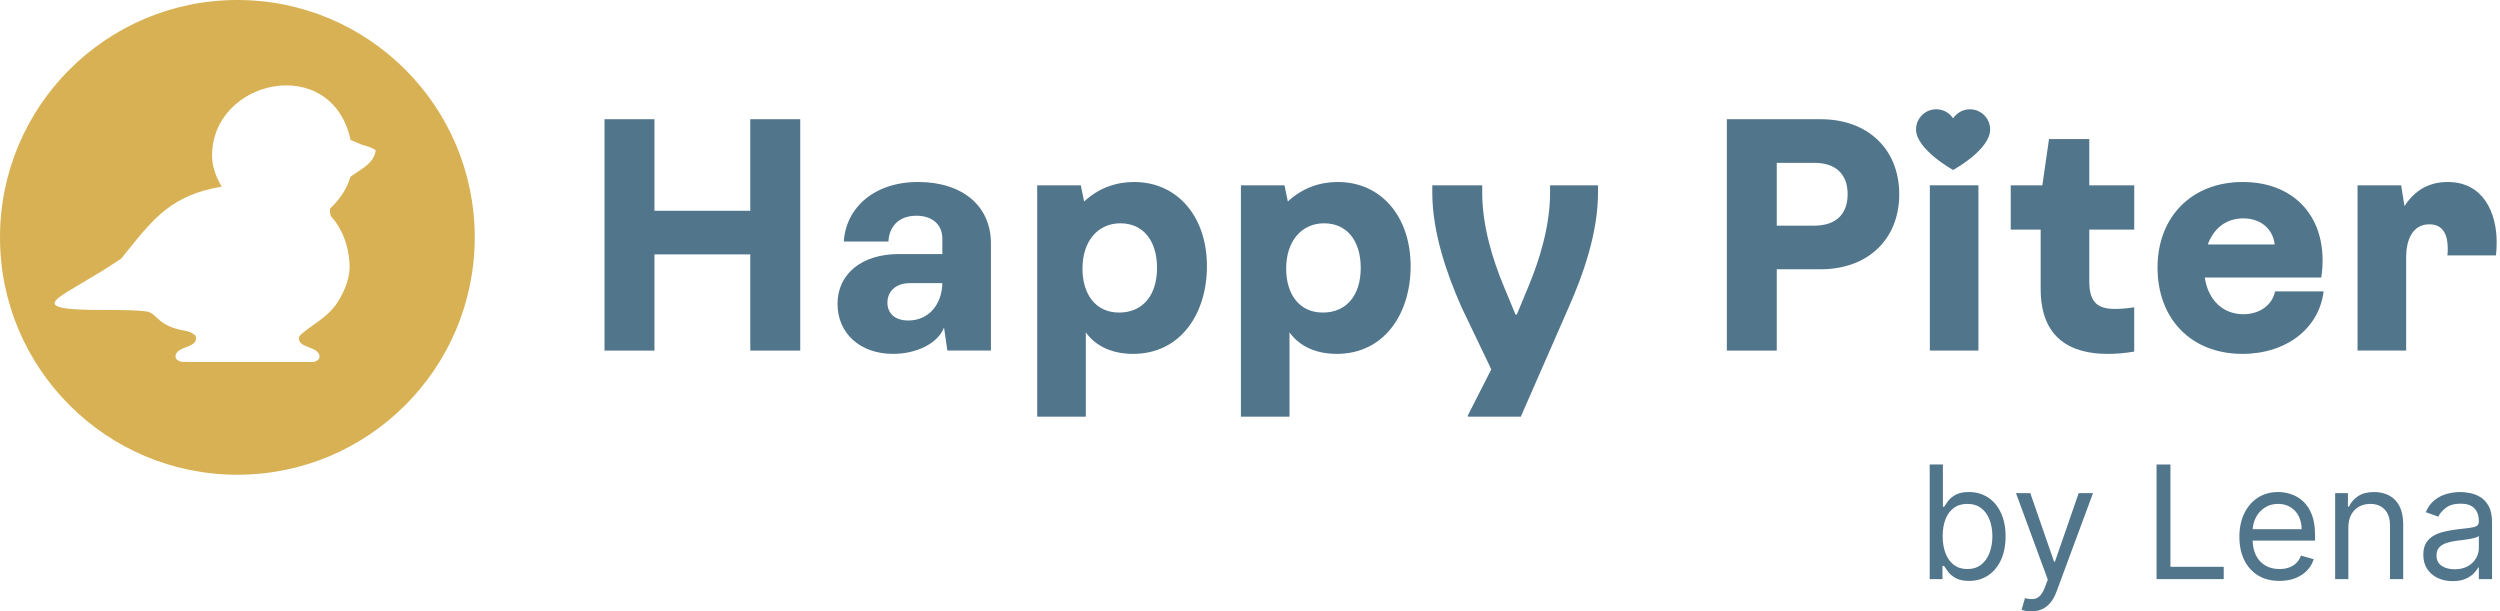 <?xml version="1.0" encoding="UTF-8"?> <svg xmlns="http://www.w3.org/2000/svg" width="229" height="56" viewBox="0 0 229 56" fill="none"><path d="M180.452 10.011C181.47 10.016 182.294 10.84 182.299 11.858C182.299 13.723 178.904 15.57 178.904 15.57C178.904 15.57 175.509 13.696 175.509 11.858C175.509 10.838 176.335 10.011 177.355 10.011C177.98 10.006 178.564 10.32 178.904 10.844C179.246 10.323 179.828 10.01 180.452 10.011Z" fill="#51758B"></path><path fill-rule="evenodd" clip-rule="evenodd" d="M21.743 43.486C33.751 43.486 43.486 33.751 43.486 21.743C43.486 9.735 33.751 0 21.743 0C9.735 0 0 9.735 0 21.743C0 33.751 9.735 43.486 21.743 43.486ZM9.826 28.394C7.796 28.386 5.704 28.377 5.147 27.992H5.147C4.618 27.625 5.615 27.039 7.405 25.987C8.426 25.387 9.704 24.635 11.105 23.685C11.271 23.48 11.433 23.278 11.591 23.081C14.121 19.93 15.777 17.867 20.309 17.093C19.785 16.209 19.441 15.259 19.427 14.361C19.315 7.245 30.395 4.802 32.118 12.836C32.134 12.817 32.421 12.944 32.696 13.065C32.905 13.157 33.107 13.246 33.176 13.265C33.733 13.417 34.132 13.55 34.413 13.756C34.3 14.741 33.484 15.273 32.678 15.799C32.484 15.925 32.291 16.051 32.109 16.183C31.772 17.32 31.081 18.329 30.227 19.109L30.233 19.103C30.2 19.471 30.242 19.807 30.52 20.049C30.52 20.049 31.921 21.572 32.025 24.262C32.067 25.36 31.632 26.549 30.97 27.613C30.361 28.591 29.506 29.199 28.704 29.769C28.242 30.097 27.797 30.413 27.429 30.78C27.233 31.413 27.787 31.623 28.324 31.828C28.551 31.914 28.774 31.999 28.937 32.114C29.352 32.407 29.334 32.804 29.127 32.976C29.061 33.031 28.924 33.095 28.733 33.162H17.27C17.264 33.156 17.259 33.151 17.253 33.145H16.615C16.424 33.078 16.287 33.014 16.221 32.959C16.013 32.786 15.996 32.39 16.411 32.097C16.573 31.982 16.797 31.896 17.024 31.81C17.561 31.606 18.115 31.395 17.919 30.762C17.562 30.407 17.202 30.341 16.778 30.262C16.559 30.222 16.323 30.178 16.061 30.09C15.122 29.809 14.675 29.392 14.319 29.06C14.051 28.809 13.834 28.607 13.498 28.548C12.694 28.405 11.276 28.399 9.826 28.394Z" fill="#D8B154"></path><path d="M59.948 10.92V19.308H68.728V10.92H73.302V32.114H68.728V23.303H59.948V32.114H55.374V10.92H59.948Z" fill="#51758B"></path><path d="M82.325 23.271H86.318V21.849C86.318 20.577 85.403 19.761 83.941 19.761C82.234 19.761 81.44 20.85 81.379 22.122H77.295C77.479 19.065 80.038 16.671 84.094 16.671C88.15 16.671 90.77 18.852 90.77 22.302V32.112H86.777L86.472 29.993C85.953 31.416 84.001 32.415 81.808 32.415C78.729 32.415 76.717 30.477 76.717 27.843C76.717 25.058 78.974 23.271 82.327 23.271H82.325ZM83.209 29.357C85.1 29.357 86.288 27.843 86.318 25.937H83.331C82.05 25.937 81.288 26.693 81.288 27.724C81.288 28.693 81.959 29.359 83.209 29.359V29.357Z" fill="#51758B"></path><path d="M99.001 16.974L99.306 18.457C100.648 17.215 102.233 16.671 103.879 16.671C107.843 16.671 110.555 19.821 110.555 24.392C110.555 28.721 108.148 32.415 103.789 32.415C102.021 32.415 100.435 31.809 99.46 30.447V38.168H95.008V16.974H99.001ZM99.155 24.605C99.155 26.936 100.345 28.631 102.508 28.631C104.671 28.631 105.984 27.056 105.984 24.543C105.984 22.029 104.704 20.455 102.631 20.455C100.559 20.455 99.155 22.09 99.155 24.603V24.605Z" fill="#51758B"></path><path d="M117.66 16.974L117.965 18.457C119.306 17.215 120.892 16.671 122.538 16.671C126.501 16.671 129.214 19.821 129.214 24.392C129.214 28.721 126.806 32.415 122.447 32.415C120.68 32.415 119.094 31.809 118.118 30.447V38.168H113.667V16.974H117.66ZM117.813 24.605C117.813 26.936 119.003 28.631 121.167 28.631C123.33 28.631 124.643 27.056 124.643 24.543C124.643 22.029 123.362 20.455 121.29 20.455C119.217 20.455 117.813 22.09 117.813 24.603V24.605Z" fill="#51758B"></path><path d="M131.198 17.64V16.974H135.771V17.64C135.771 20.667 136.716 23.756 137.753 26.238L138.819 28.811H138.94L140.007 26.238C141.043 23.754 141.988 20.667 141.988 17.64V16.974H146.378V17.64C146.378 21.303 145.036 25.118 143.695 28.145L139.306 38.167H134.458V38.047L136.603 33.834L133.88 28.147C132.539 25.12 131.198 21.305 131.198 17.642V17.64Z" fill="#51758B"></path><path d="M158.178 10.92H166.775C171.104 10.92 173.97 13.674 173.97 17.793C173.97 21.911 171.104 24.665 166.775 24.665H162.751V32.114H158.178V10.92ZM162.751 14.916V20.669H166.195C168.177 20.669 169.244 19.61 169.244 17.793C169.244 15.975 168.177 14.916 166.195 14.916H162.751Z" fill="#51758B"></path><path d="M176.774 16.974H181.224V32.111H176.774V16.974Z" fill="#51758B"></path><path d="M184.183 16.974H187.08L187.69 12.736H191.378V16.974H195.495V21.03H191.378V25.785C191.378 27.813 192.263 28.298 193.756 28.298C194.275 28.298 194.946 28.238 195.493 28.148V32.204C194.671 32.354 193.756 32.417 193.055 32.417C189.732 32.417 186.926 31.024 186.926 26.483V21.032H184.183V16.976V16.974Z" fill="#51758B"></path><path d="M205.433 16.671C209.885 16.671 212.75 19.518 212.75 23.847C212.75 24.3 212.719 24.816 212.629 25.422H201.959C202.264 27.48 203.605 28.782 205.496 28.782C206.991 28.782 208.148 27.933 208.393 26.693H212.845C212.418 30.114 209.401 32.415 205.405 32.415C200.711 32.415 197.63 29.205 197.63 24.513C197.63 19.821 200.802 16.671 205.435 16.671H205.433ZM202.232 22.395H208.36C208.209 20.972 207.08 20.003 205.494 20.003C203.908 20.003 202.781 20.912 202.232 22.395Z" fill="#51758B"></path><path d="M219.945 16.974L220.25 18.882C221.225 17.367 222.567 16.671 224.213 16.671C227.475 16.671 228.695 19.488 228.695 22.182C228.695 22.605 228.665 23.061 228.634 23.393H224.183C224.213 23.151 224.213 22.97 224.213 22.727C224.213 21.608 223.847 20.547 222.536 20.547C220.92 20.547 220.403 22.092 220.403 23.544V32.112H215.951V16.974H219.945Z" fill="#51758B"></path><path d="M224.662 53.231C224.163 53.231 223.71 53.138 223.304 52.95C222.897 52.758 222.574 52.483 222.335 52.124C222.095 51.762 221.976 51.324 221.976 50.812C221.976 50.361 222.065 49.995 222.242 49.715C222.42 49.431 222.658 49.209 222.955 49.048C223.252 48.888 223.58 48.768 223.939 48.689C224.302 48.607 224.666 48.542 225.031 48.494C225.51 48.433 225.898 48.387 226.195 48.356C226.496 48.322 226.715 48.266 226.851 48.187C226.991 48.108 227.061 47.971 227.061 47.777V47.736C227.061 47.23 226.923 46.837 226.646 46.557C226.373 46.276 225.958 46.136 225.4 46.136C224.823 46.136 224.37 46.263 224.042 46.516C223.714 46.769 223.483 47.038 223.35 47.326L222.201 46.915C222.406 46.437 222.68 46.064 223.022 45.798C223.367 45.528 223.743 45.34 224.15 45.234C224.56 45.124 224.963 45.07 225.359 45.07C225.612 45.07 225.903 45.101 226.231 45.162C226.562 45.22 226.882 45.342 227.19 45.526C227.501 45.711 227.759 45.989 227.964 46.362C228.169 46.734 228.271 47.233 228.271 47.859V53.047H227.061V51.981H227C226.918 52.151 226.781 52.334 226.59 52.529C226.398 52.724 226.144 52.89 225.826 53.026C225.508 53.163 225.12 53.231 224.662 53.231ZM224.847 52.145C225.325 52.145 225.729 52.051 226.057 51.863C226.388 51.675 226.638 51.432 226.805 51.135C226.976 50.837 227.061 50.525 227.061 50.197V49.089C227.01 49.151 226.897 49.207 226.723 49.258C226.552 49.306 226.354 49.349 226.128 49.386C225.906 49.421 225.689 49.451 225.477 49.479C225.269 49.503 225.1 49.523 224.97 49.54C224.655 49.581 224.361 49.648 224.088 49.74C223.818 49.829 223.599 49.964 223.432 50.145C223.268 50.323 223.186 50.566 223.186 50.873C223.186 51.294 223.341 51.611 223.652 51.827C223.967 52.039 224.365 52.145 224.847 52.145Z" fill="#51758B"></path><path d="M215.11 48.31V53.047H213.9V45.172H215.069V46.403H215.171C215.356 46.003 215.636 45.682 216.012 45.439C216.388 45.193 216.873 45.07 217.468 45.07C218.001 45.07 218.468 45.179 218.868 45.398C219.268 45.613 219.579 45.941 219.801 46.382C220.023 46.82 220.134 47.373 220.134 48.043V53.047H218.924V48.125C218.924 47.507 218.763 47.025 218.442 46.68C218.121 46.331 217.68 46.157 217.119 46.157C216.733 46.157 216.388 46.24 216.084 46.408C215.783 46.575 215.546 46.82 215.371 47.141C215.197 47.462 215.11 47.852 215.11 48.31Z" fill="#51758B"></path><path d="M208.799 53.211C208.04 53.211 207.385 53.044 206.835 52.709C206.288 52.37 205.866 51.899 205.569 51.294C205.275 50.685 205.128 49.978 205.128 49.171C205.128 48.365 205.275 47.654 205.569 47.038C205.866 46.42 206.28 45.938 206.809 45.593C207.343 45.244 207.965 45.07 208.676 45.07C209.086 45.07 209.491 45.138 209.891 45.275C210.29 45.412 210.654 45.634 210.983 45.941C211.311 46.245 211.572 46.649 211.767 47.151C211.962 47.654 212.059 48.272 212.059 49.007V49.52H205.989V48.474H210.829C210.829 48.03 210.74 47.633 210.562 47.285C210.388 46.936 210.138 46.661 209.814 46.459C209.492 46.258 209.113 46.157 208.676 46.157C208.194 46.157 207.777 46.276 207.425 46.516C207.076 46.751 206.808 47.059 206.62 47.438C206.432 47.818 206.338 48.224 206.338 48.658V49.356C206.338 49.95 206.44 50.455 206.645 50.868C206.854 51.278 207.143 51.591 207.512 51.806C207.881 52.018 208.31 52.124 208.799 52.124C209.116 52.124 209.404 52.08 209.66 51.991C209.92 51.899 210.144 51.762 210.332 51.581C210.519 51.396 210.665 51.167 210.767 50.894L211.936 51.222C211.813 51.618 211.606 51.967 211.316 52.268C211.025 52.565 210.666 52.797 210.239 52.965C209.812 53.129 209.332 53.211 208.799 53.211Z" fill="#51758B"></path><path d="M197.541 53.047V42.548H198.812V51.919H203.693V53.047H197.541Z" fill="#51758B"></path><path d="M186.059 56C185.854 56 185.671 55.983 185.511 55.949C185.35 55.918 185.239 55.887 185.177 55.857L185.485 54.79C185.779 54.865 186.039 54.893 186.264 54.872C186.49 54.852 186.69 54.751 186.864 54.57C187.042 54.392 187.204 54.103 187.351 53.703L187.577 53.088L184.665 45.173H185.977L188.151 51.448H188.233L190.407 45.173H191.719L188.377 54.196C188.226 54.602 188.04 54.939 187.818 55.206C187.596 55.475 187.338 55.675 187.044 55.805C186.753 55.935 186.425 56 186.059 56Z" fill="#51758B"></path><path d="M176.76 53.047V42.547H177.97V46.423H178.072C178.161 46.286 178.284 46.112 178.441 45.9C178.602 45.685 178.831 45.493 179.128 45.326C179.429 45.155 179.836 45.07 180.348 45.07C181.011 45.07 181.596 45.236 182.102 45.567C182.608 45.898 183.002 46.368 183.286 46.977C183.57 47.585 183.712 48.303 183.712 49.13C183.712 49.964 183.57 50.687 183.286 51.299C183.002 51.907 182.609 52.379 182.107 52.714C181.604 53.045 181.025 53.211 180.369 53.211C179.863 53.211 179.458 53.127 179.154 52.96C178.85 52.789 178.616 52.596 178.452 52.38C178.288 52.162 178.161 51.98 178.072 51.837H177.929V53.047H176.76ZM177.949 49.109C177.949 49.704 178.036 50.229 178.211 50.683C178.385 51.135 178.64 51.488 178.974 51.745C179.309 51.998 179.72 52.124 180.205 52.124C180.711 52.124 181.133 51.991 181.471 51.724C181.813 51.454 182.069 51.092 182.24 50.637C182.414 50.179 182.502 49.67 182.502 49.109C182.502 48.556 182.416 48.057 182.245 47.612C182.078 47.165 181.823 46.811 181.481 46.551C181.143 46.288 180.718 46.157 180.205 46.157C179.713 46.157 179.299 46.281 178.964 46.531C178.629 46.777 178.376 47.122 178.205 47.566C178.035 48.007 177.949 48.522 177.949 49.109Z" fill="#51758B"></path></svg> 